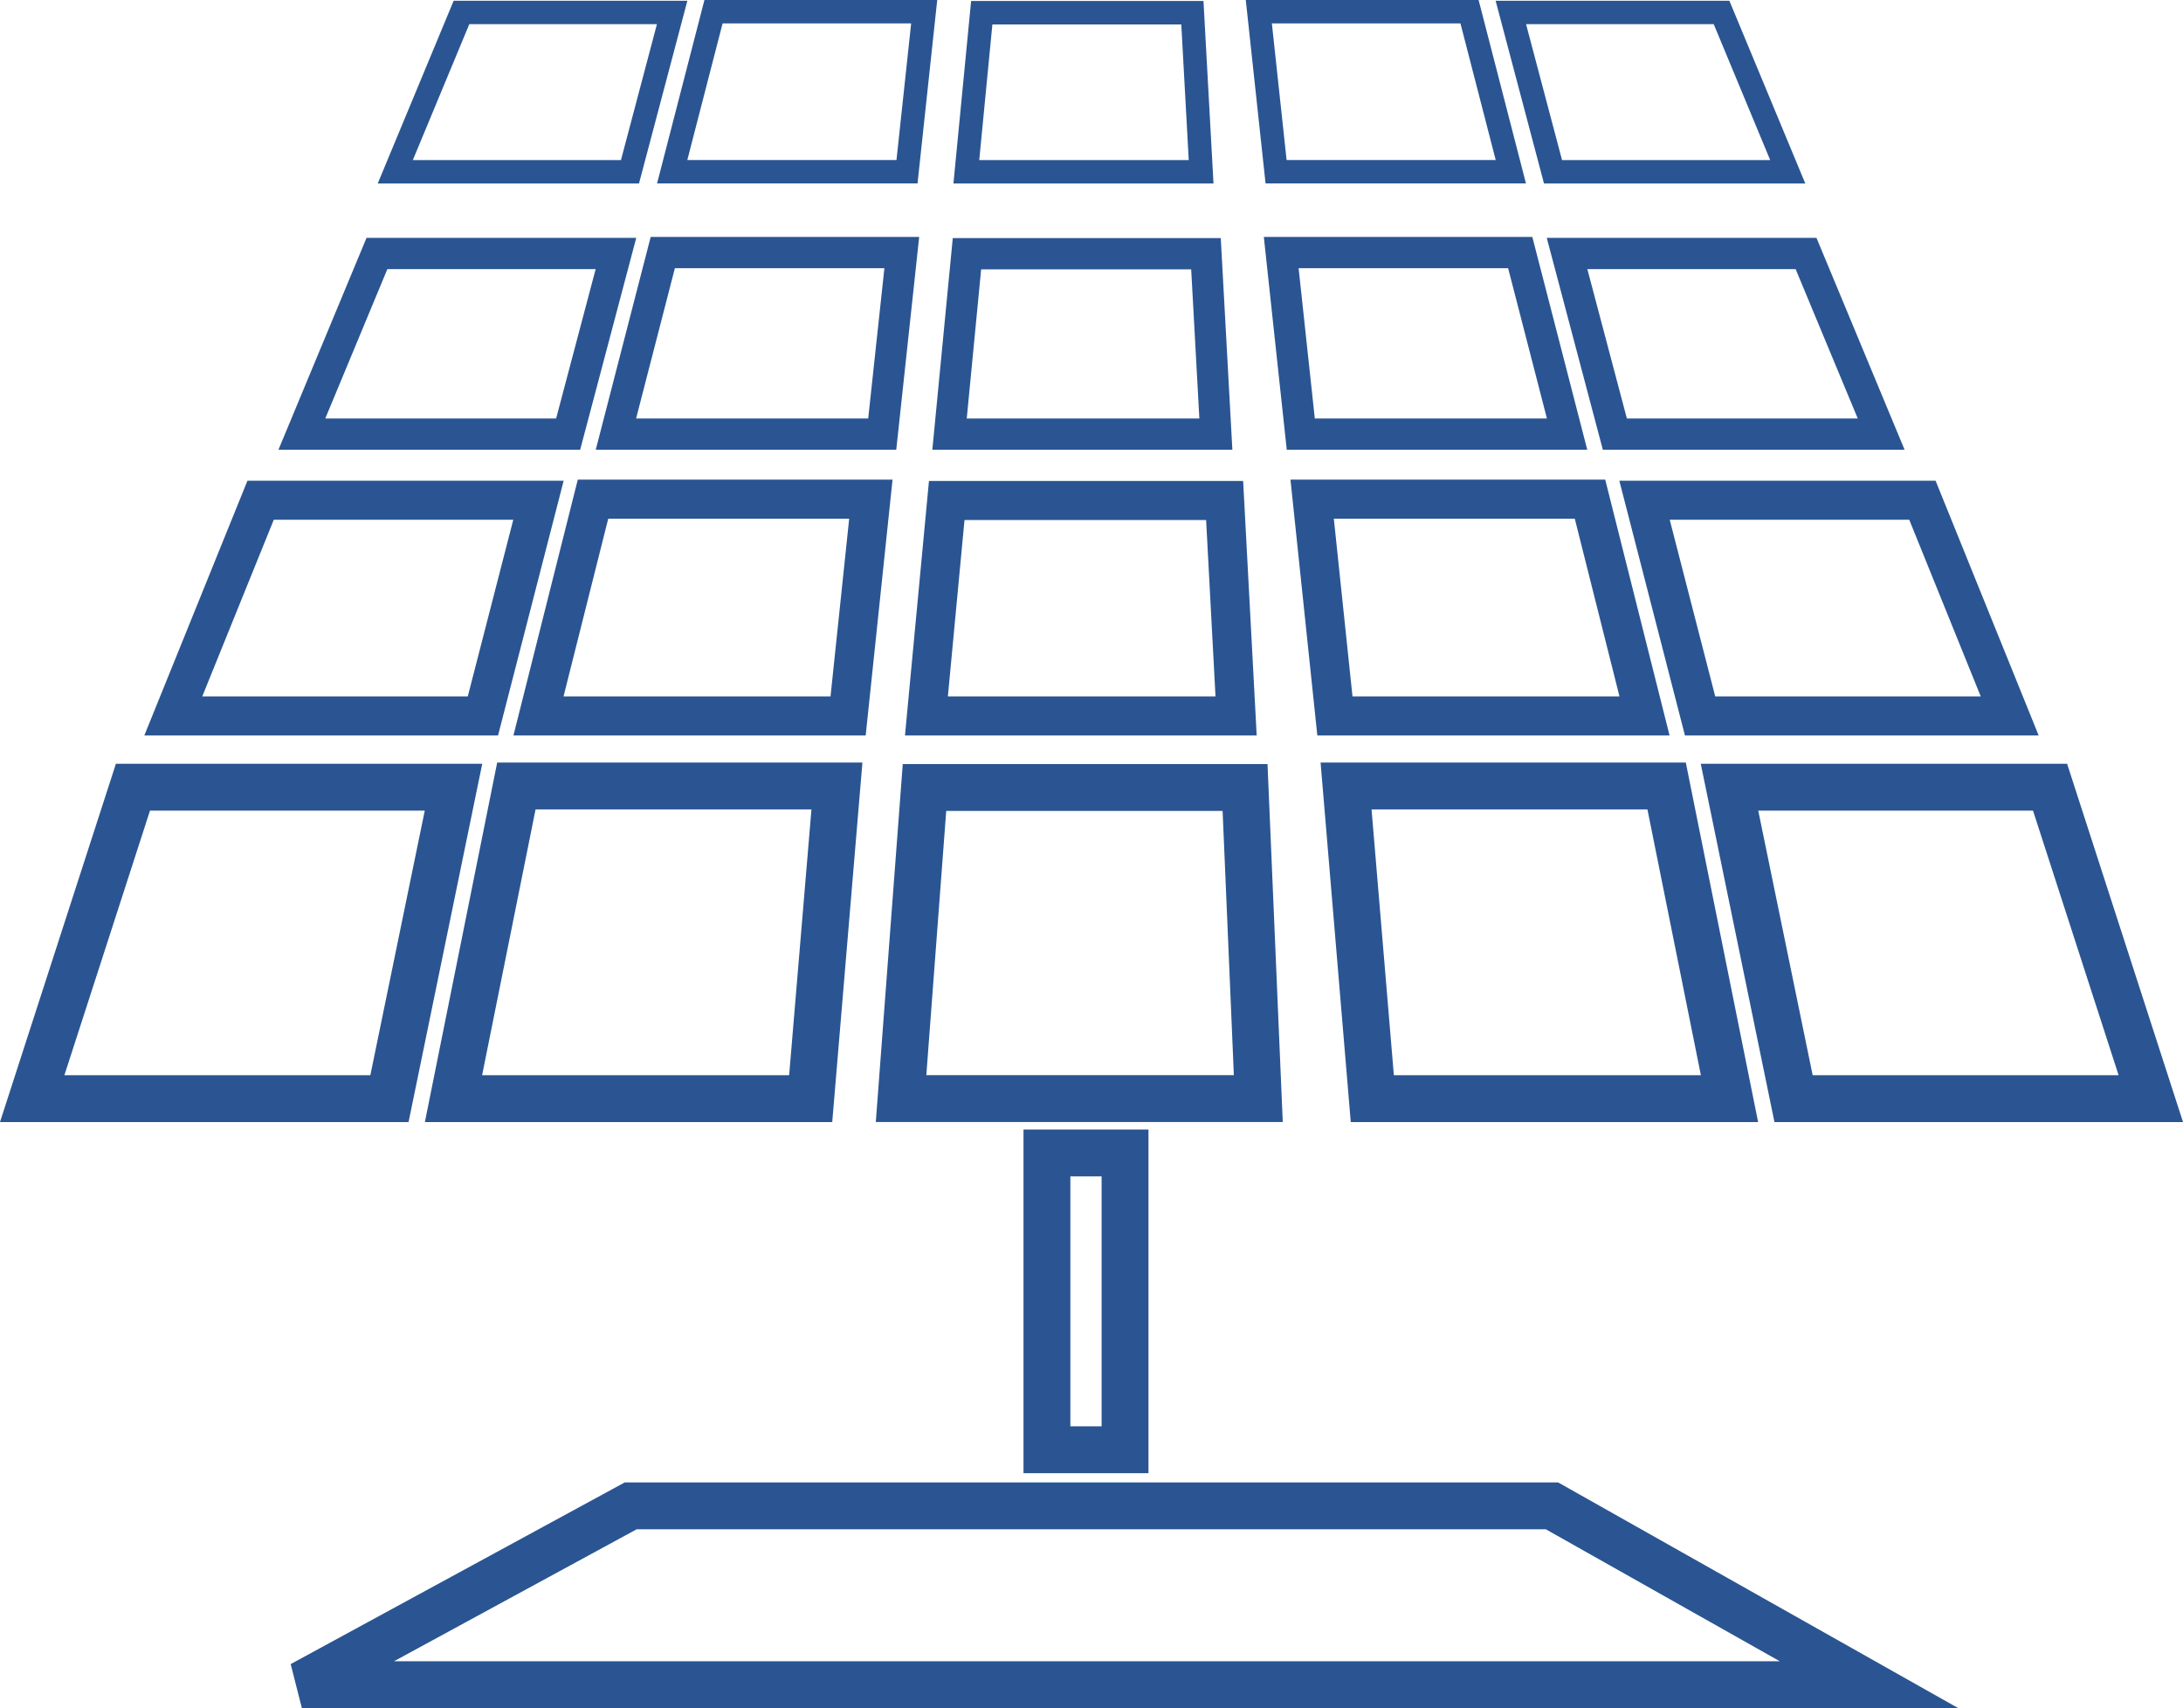 <svg xmlns="http://www.w3.org/2000/svg" width="139.744" height="109.342" viewBox="0 0 139.744 109.342">
  <g id="Group_289" data-name="Group 289" transform="translate(-14006.048 -13328.399)">
    <path id="Path_116" data-name="Path 116" d="M14008.109,13430.52l6.449-19.934h20.521l-4.1,19.934Z" transform="translate(0 -31.794)" fill="none" stroke="#2a5592" stroke-width="3"/>
    <path id="Path_125" data-name="Path 125" d="M14008.11,13424.395l5.59-13.809h17.787l-3.557,13.809Z" transform="translate(9.031 -50.165)" fill="none" stroke="#2a5592" stroke-width="2.5"/>
    <path id="Path_130" data-name="Path 130" d="M14008.11,13422.15l4.807-11.564h15.3l-3.061,11.564Z" transform="translate(17.261 -65.96)" fill="none" stroke="#2a5592" stroke-width="2"/>
    <path id="Path_135" data-name="Path 135" d="M14008.11,13420.781l4.238-10.2h13.486l-2.7,10.2Z" transform="translate(23.242 -81.385)" fill="none" stroke="#2a5592" stroke-width="1.5"/>
    <path id="Path_117" data-name="Path 117" d="M14035.078,13430.52l-6.449-19.934h-20.52l4.1,19.934Z" transform="translate(108.653 -31.794)" fill="none" stroke="#2a5592" stroke-width="3"/>
    <path id="Path_121" data-name="Path 121" d="M14031.486,13424.395l-5.588-13.809h-17.789l3.557,13.809Z" transform="translate(103.213 -50.165)" fill="none" stroke="#2a5592" stroke-width="2.5"/>
    <path id="Path_126" data-name="Path 126" d="M14028.215,13422.15l-4.809-11.564h-15.3l3.061,11.564Z" transform="translate(98.256 -65.96)" fill="none" stroke="#2a5592" stroke-width="2"/>
    <path id="Path_131" data-name="Path 131" d="M14025.836,13420.781l-4.238-10.2h-13.488l2.7,10.2Z" transform="translate(94.654 -81.385)" fill="none" stroke="#2a5592" stroke-width="1.5"/>
    <path id="Path_118" data-name="Path 118" d="M14036.629,13430.47l-4.025-20.014h-20.52l1.68,20.014Z" transform="translate(80.132 -31.744)" fill="none" stroke="#2a5592" stroke-width="3"/>
    <path id="Path_122" data-name="Path 122" d="M14033.361,13424.334l-3.49-13.878h-17.787l1.457,13.878Z" transform="translate(77.961 -50.103)" fill="none" stroke="#2a5592" stroke-width="2.5"/>
    <path id="Path_127" data-name="Path 127" d="M14030.381,13422.078l-3-11.622h-15.3l1.252,11.622Z" transform="translate(75.984 -65.889)" fill="none" stroke="#2a5592" stroke-width="2"/>
    <path id="Path_132" data-name="Path 132" d="M14028.217,13420.7l-2.645-10.247h-13.488l1.105,10.247Z" transform="translate(74.547 -81.307)" fill="none" stroke="#2a5592" stroke-width="1.5"/>
    <path id="Path_119" data-name="Path 119" d="M14012.084,13430.47l4.025-20.014h20.52l-1.68,20.014Z" transform="translate(22.995 -31.744)" fill="none" stroke="#2a5592" stroke-width="3"/>
    <path id="Path_124" data-name="Path 124" d="M14012.084,13424.334l3.49-13.878h17.787l-1.457,13.878Z" transform="translate(28.435 -50.103)" fill="none" stroke="#2a5592" stroke-width="2.5"/>
    <path id="Path_129" data-name="Path 129" d="M14012.084,13422.078l3-11.622h15.3l-1.252,11.622Z" transform="translate(33.392 -65.889)" fill="none" stroke="#2a5592" stroke-width="2"/>
    <path id="Path_134" data-name="Path 134" d="M14012.084,13420.7l2.646-10.247h13.486l-1.1,10.247Z" transform="translate(36.994 -81.307)" fill="none" stroke="#2a5592" stroke-width="1.5"/>
    <path id="Path_120" data-name="Path 120" d="M14012.084,13430.532l1.5-19.915h20.521l.848,19.915Z" transform="translate(51.645 -31.807)" fill="none" stroke="#2a5592" stroke-width="3"/>
    <path id="Path_123" data-name="Path 123" d="M14012.084,13424.409l1.3-13.792h17.789l.734,13.792Z" transform="translate(53.269 -50.18)" fill="none" stroke="#2a5592" stroke-width="2.5"/>
    <path id="Path_128" data-name="Path 128" d="M14012.084,13422.166l1.115-11.549h15.3l.633,11.549Z" transform="translate(54.749 -65.977)" fill="none" stroke="#2a5592" stroke-width="2"/>
    <path id="Path_133" data-name="Path 133" d="M14012.084,13420.8l.986-10.183h13.484l.559,10.183Z" transform="translate(55.824 -81.404)" fill="none" stroke="#2a5592" stroke-width="1.5"/>
    <g id="Rectangle_7729" data-name="Rectangle 7729" transform="translate(14071.567 13400.704)" fill="none" stroke="#2a5592" stroke-width="3">
      <rect width="8" height="22" stroke="none"/>
      <rect x="1.5" y="1.5" width="5" height="19" fill="none"/>
    </g>
    <path id="Path_136" data-name="Path 136" d="M14036.428,13497.5h100.32l-20.295-11.448h-58.975Z" transform="translate(-11.056 -61.258)" fill="none" stroke="#2a5592" stroke-width="3"/>
  </g>
</svg>
